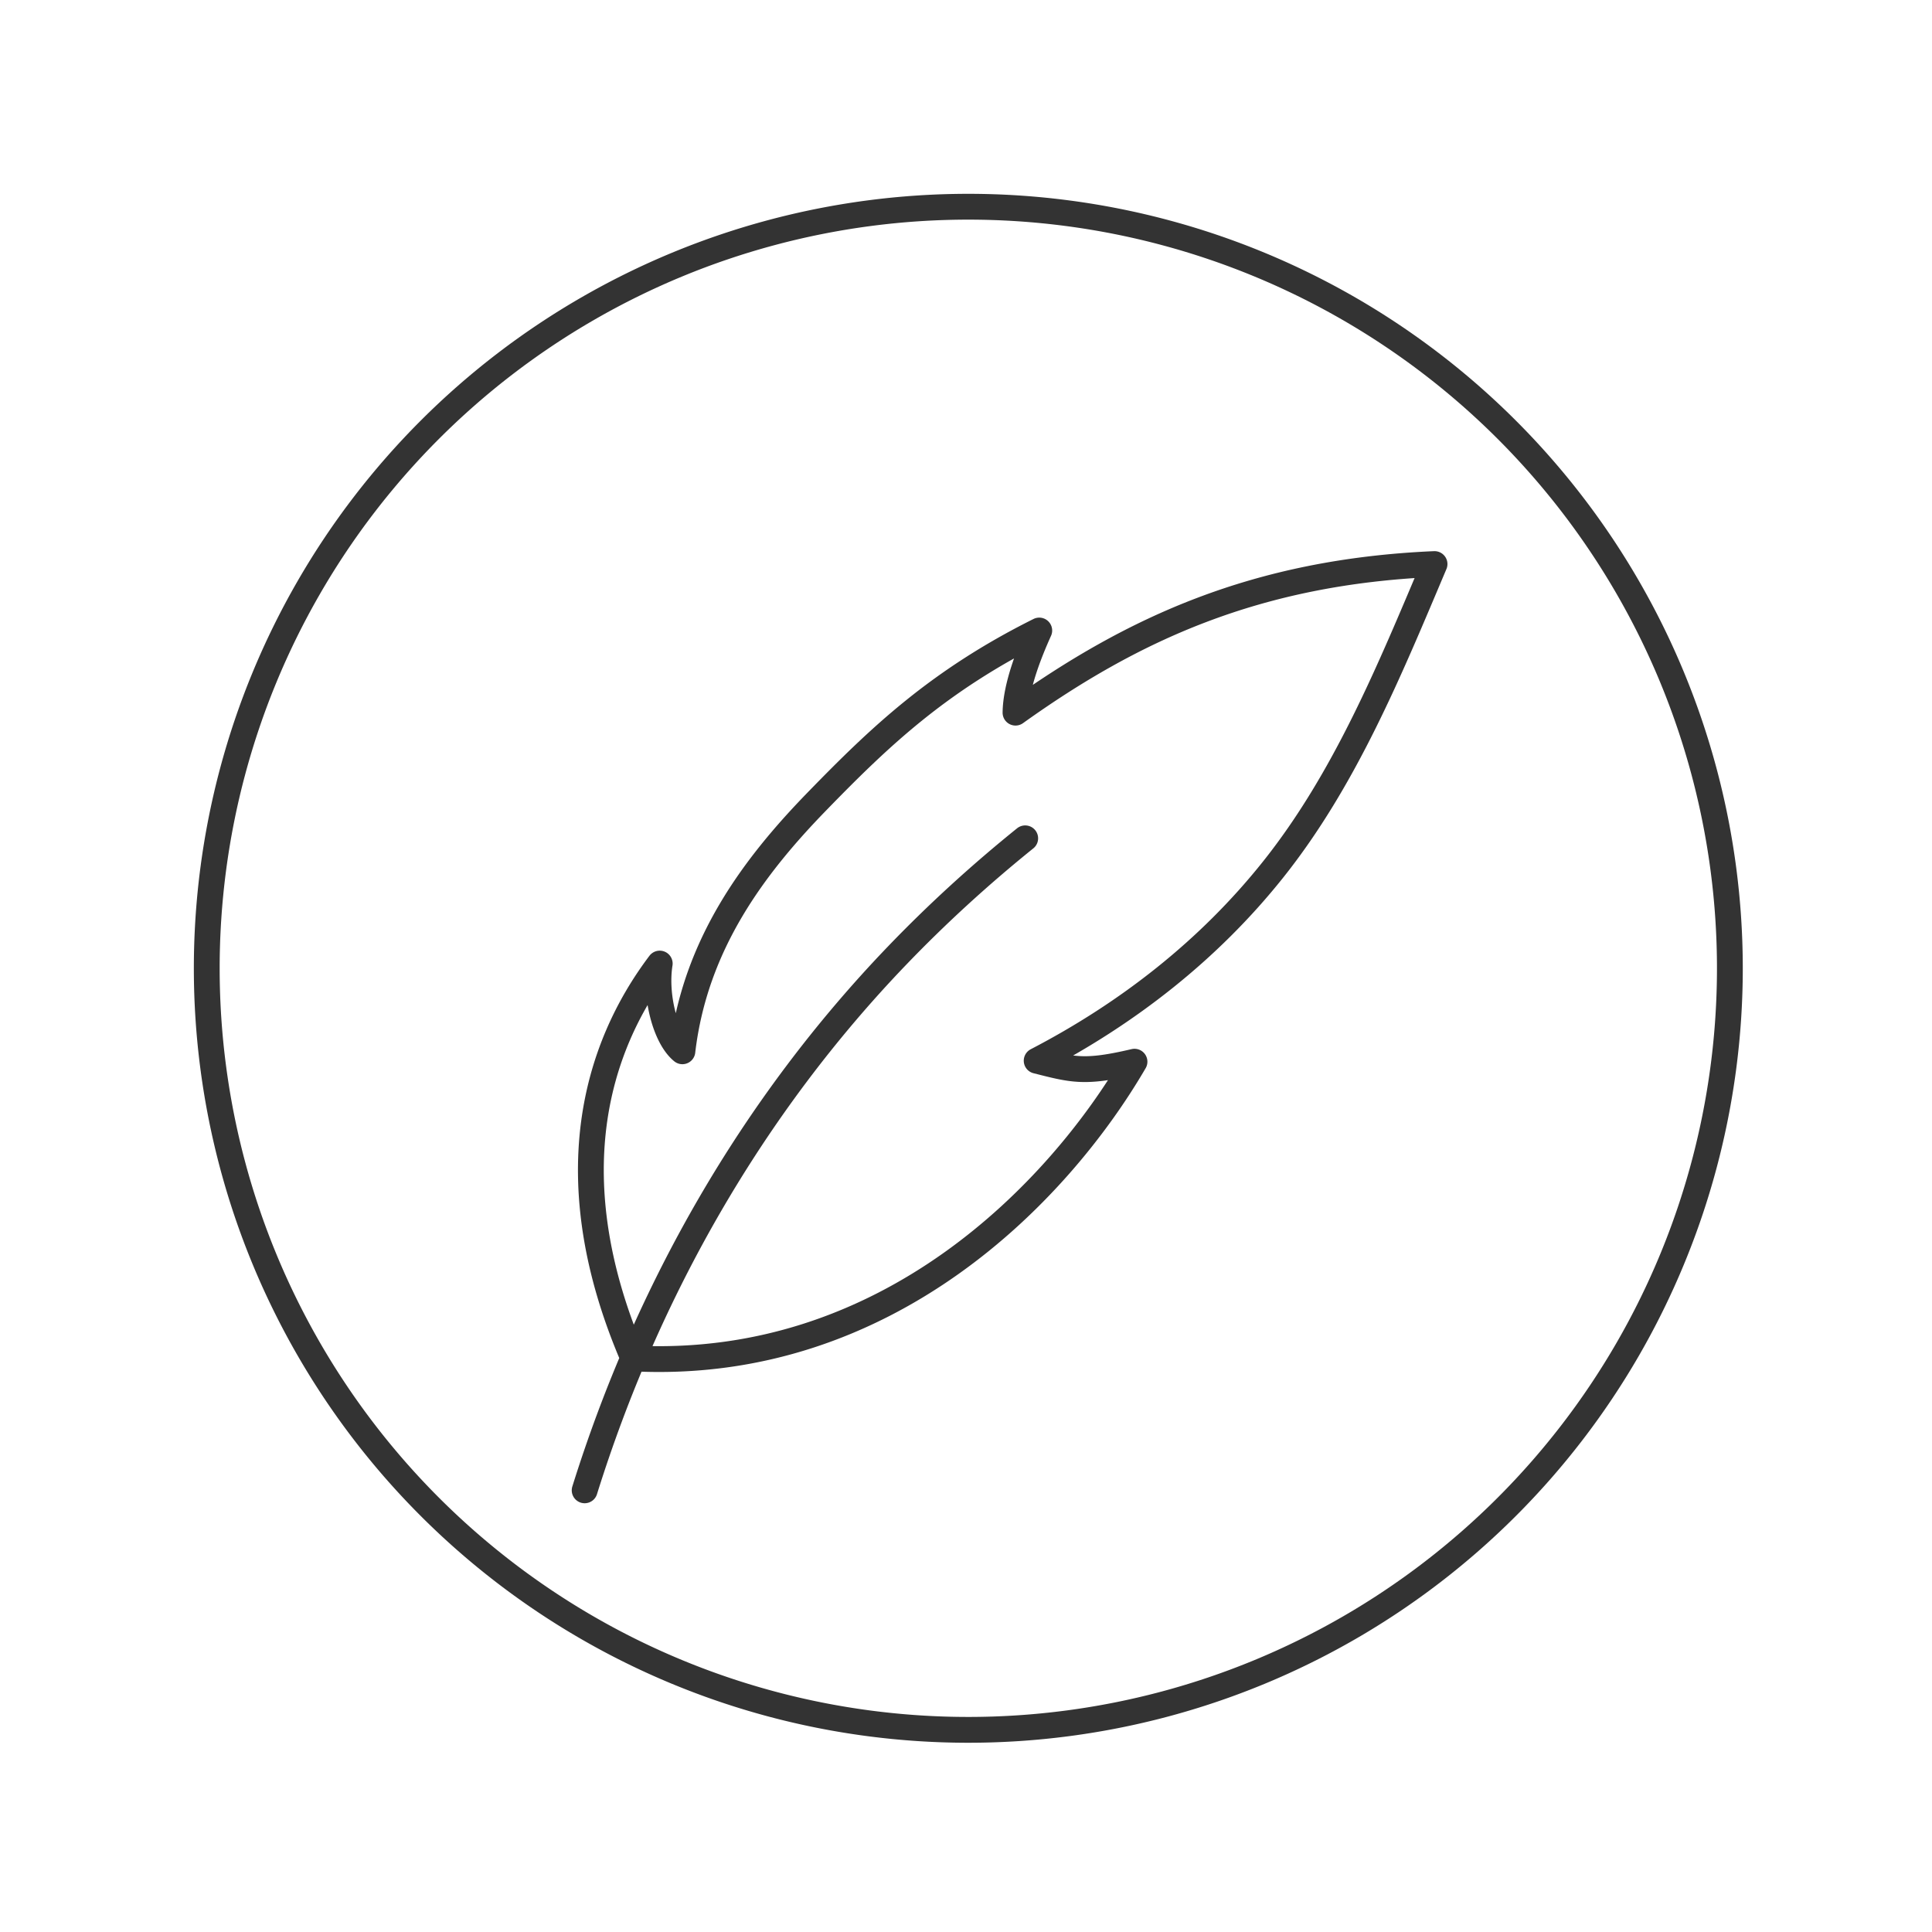 <?xml version="1.0" encoding="UTF-8" standalone="no"?>
<!-- Created with Inkscape (http://www.inkscape.org/) -->

<svg
   width="150"
   height="150"
   viewBox="0 0 39.687 39.688"
   version="1.1"
   id="svg1377"
   xmlns:inkscape="http://www.inkscape.org/namespaces/inkscape"
   xmlns:sodipodi="http://sodipodi.sourceforge.net/DTD/sodipodi-0.dtd"
   xmlns="http://www.w3.org/2000/svg"
   xmlns:svg="http://www.w3.org/2000/svg">
  <sodipodi:namedview
     id="namedview1379"
     pagecolor="#ffffff"
     bordercolor="#666666"
     borderopacity="1.0"
     inkscape:showpageshadow="2"
     inkscape:pageopacity="0.0"
     inkscape:pagecheckerboard="0"
     inkscape:deskcolor="#d1d1d1"
     inkscape:document-units="mm"
     showgrid="false" />
  <defs
     id="defs1374" />
  <g
     inkscape:label="Layer 1"
     inkscape:groupmode="layer"
     id="layer1"
     transform="translate(-248.438)">
    <g
       id="g1331"
       transform="matrix(0.172,0,0,0.172,246.313,-2.125)"
       style="display:inline;stroke:#333333;stroke-width:3.083;stroke-dasharray:none;stroke-opacity:1">
      <path
         id="path1329"
         style="fill:none;stroke:#333333;stroke-width:3.083;stroke-linecap:round;stroke-linejoin:round;stroke-dasharray:none;stroke-opacity:1"
         class="cls-1"
         d="M 88.006,174.597 C 78.742,153.092 83.561,137.485 91.145,127.437 90.538,131.241 91.794,136.248 93.852,137.913 95.352,125.114 102.447,115.756 109.929,108.06 117.409,100.365 124.394,93.691 136.473,87.66 135.326,90.214 133.674,94.269 133.637,97.468 147.626,87.466 162.38,80.642 183.682,79.722 178.332,92.362 173.02,105.391 164.401,116.208 156.752,125.809 147.031,133.393 136.164,139.038 140.496,140.134 141.885,140.556 147.847,139.157 138.854,154.598 118.405,176.131 88.006,174.596 M 82.179,190.349 C 89.626,166.534 102.172,144.514 119.485,126.492 124.281,121.499 129.406,116.823 134.794,112.479 M 218.955,128 A 90.955,90.955 0 0 1 128,218.955 90.955,90.955 0 0 1 37.045,128 90.955,90.955 0 0 1 128,37.045 90.955,90.955 0 0 1 218.955,128 Z" />
    </g>
  </g>
</svg>
